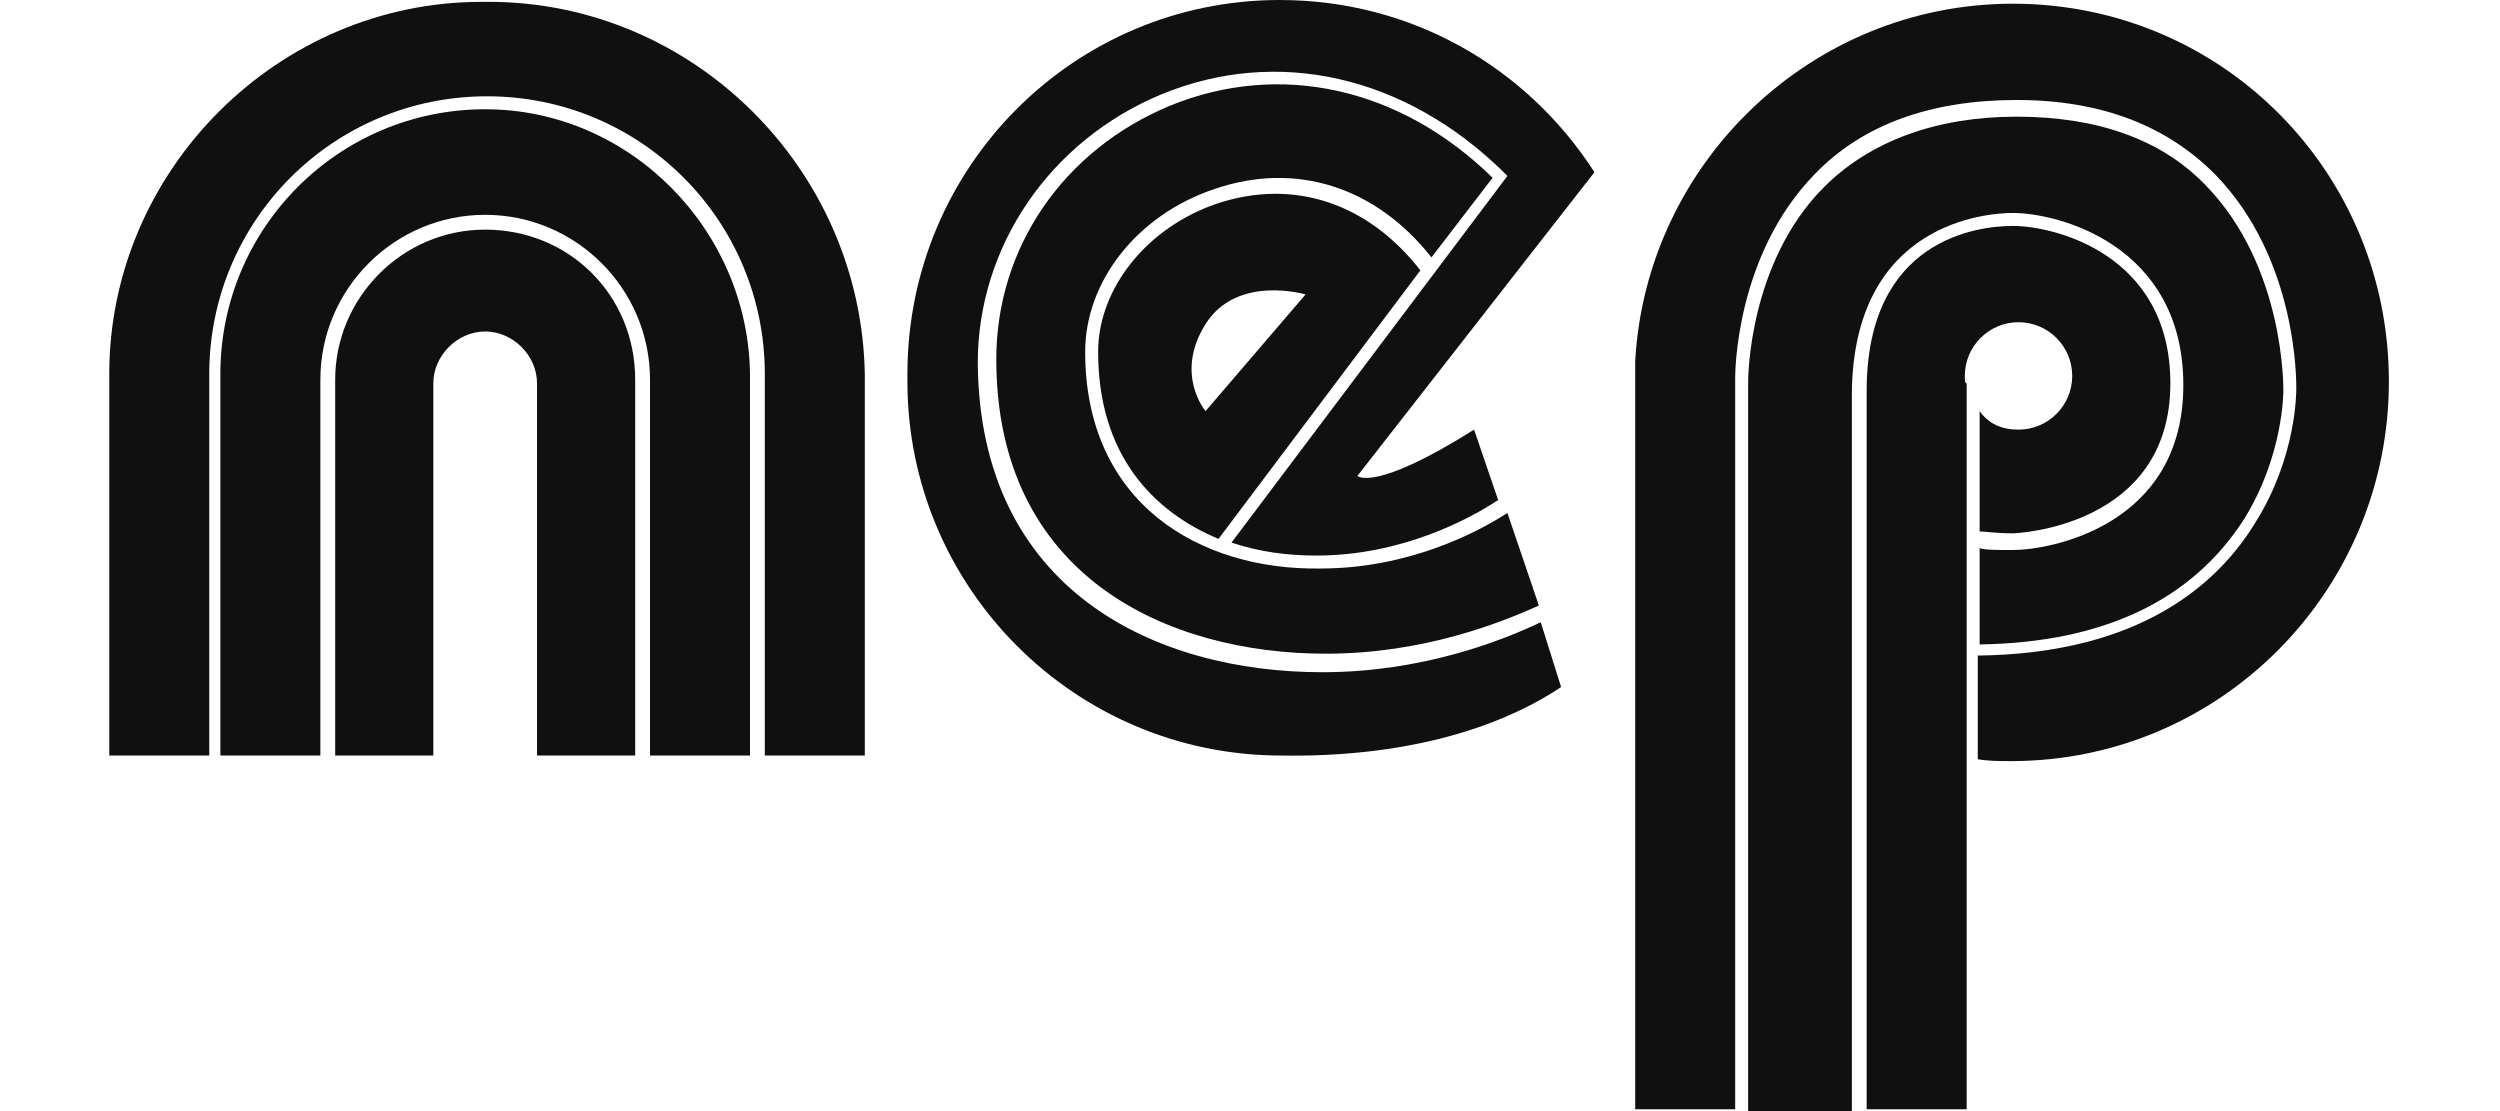 <svg xmlns="http://www.w3.org/2000/svg" xmlns:xlink="http://www.w3.org/1999/xlink" id="Camada_1" x="0px" y="0px" viewBox="0 0 135 60" style="enable-background:new 0 0 135 60;" xml:space="preserve"><style type="text/css">	.st0{fill:#101010;}</style><g>	<g>		<path class="st0" d="M26.2,12.4c-4.5,0-8.1,3.7-8.1,8.1v20.3h5.3V20.7c0-1.5,1.3-2.8,2.8-2.8c1.5,0,2.8,1.3,2.8,2.8v20.1h5.3V20.5    C34.3,15.9,30.7,12.4,26.2,12.4z"></path>		<path class="st0" d="M26.2,5.9c-7.9,0-14.3,6.4-14.3,14.3v20.6h5.4V20.5c0-4.9,4-8.9,8.9-8.9s8.9,4,8.9,8.9v20.3h5.4V20.2    C40.4,12.4,34,5.9,26.2,5.9L26.2,5.9z"></path>		<path class="st0" d="M26.4,0.1H26C15,0.1,5.9,9.2,5.9,20.2v20.6h5.4V20.2c0-8.3,6.7-15,15-15s15,6.7,15,15v20.6h5.4V20.2    C46.5,9.1,37.4,0.1,26.4,0.1L26.4,0.1z"></path>	</g>	<g>		<path class="st0" d="M65.7,11c-3.8,1.3-6.4,4.6-6.4,8c0,5.5,2.9,8.6,6.5,10.1l10.9-14.5C73.9,11,69.9,9.6,65.7,11L65.7,11z     M65.1,22.2c0,0-1.7-2,0-4.7s5.4-1.6,5.4-1.6L65.1,22.2z"></path>		<path class="st0" d="M58.6,19c0-3.8,2.8-7.4,7-8.8c4.4-1.5,8.7-0.1,11.7,3.7l3.3-4.3c-5-4.9-11.5-6.3-17.4-3.9    c-5.8,2.4-9.4,7.7-9.4,13.7c0,11.7,9.2,15.9,17.8,15.9c5.3,0,9.5-1.7,11.5-2.6l-1.7-5c-1.7,1.1-5.4,3-10.1,3    C64.8,30.8,58.6,27.2,58.6,19L58.6,19z"></path>		<path class="st0" d="M52.8,19.6c0-6.3,3.9-12,9.9-14.5c6.3-2.6,13.2-1,18.5,4.2l0.2,0.2L66.5,29.3c1.5,0.5,3,0.7,4.6,0.7    c4.6,0,8.3-2,9.8-3l-1.3-3.8c-5.4,3.4-6.3,2.5-6.3,2.5L86.1,9.3C82.5,3.7,76.3,0,69.1,0l0,0C58,0,49,9,49,20.2v0.4    c0,11.1,9,20.2,20.2,20.2l0,0c6.3,0.1,11.5-1.3,15.1-3.7l-1.1-3.5c-2.1,1-6.4,2.7-11.8,2.7C62.4,36.3,52.9,31.9,52.8,19.6    L52.8,19.6z"></path>	</g>	<g>		<path class="st0" d="M106.1,20.3c0-1.6,1.3-2.9,2.9-2.9s2.9,1.3,2.9,2.9c0,1.6-1.3,2.9-2.9,2.9c-0.9,0-1.6-0.3-2.1-1v6.5    c0.3,0,0.9,0.1,1.8,0.1c0.1,0,8.5-0.3,8.5-8.1c0-7-6.3-8.5-8.5-8.5c-1.9,0-7.9,0.7-7.9,8.9v38.8h5.4v-19l0,0V20.7    C106.1,20.7,106.1,20.5,106.1,20.3L106.1,20.3z"></path>		<path class="st0" d="M108.7,11.5c2.4,0,9.2,1.7,9.2,9.3s-7.2,8.9-9.2,8.9c-0.9,0-1.5,0-1.8-0.1v5.2c6.7-0.1,11.5-2.4,14.3-6.8    c2.1-3.4,2.1-6.8,2.1-6.9c0-0.1,0.1-6.7-4.2-11.1c-2.4-2.5-5.9-3.7-10.2-3.7s-7.9,1.3-10.4,3.8c-4.1,4.1-4.1,10.4-4.1,10.5V60h5.6    V21.2C100.1,12,107.3,11.5,108.7,11.5L108.7,11.5z"></path>		<path class="st0" d="M108.7,0.2c-10.9,0-19.8,8.6-20.4,19.3l0,0v40.4h5.4V20.4c0-0.2,0-6.6,4.3-11c2.6-2.7,6.3-4,10.9-4    c4.6,0,8.1,1.4,10.7,4c4.5,4.6,4.4,11.3,4.4,11.6c0,0.2,0,3.7-2.2,7.2c-2,3.3-6.2,7.1-15,7.2V41c0.6,0.1,1.2,0.1,1.8,0.1    c11.3,0,20.4-9.2,20.4-20.5S120,0.2,108.7,0.2L108.7,0.2z"></path>	</g></g></svg>